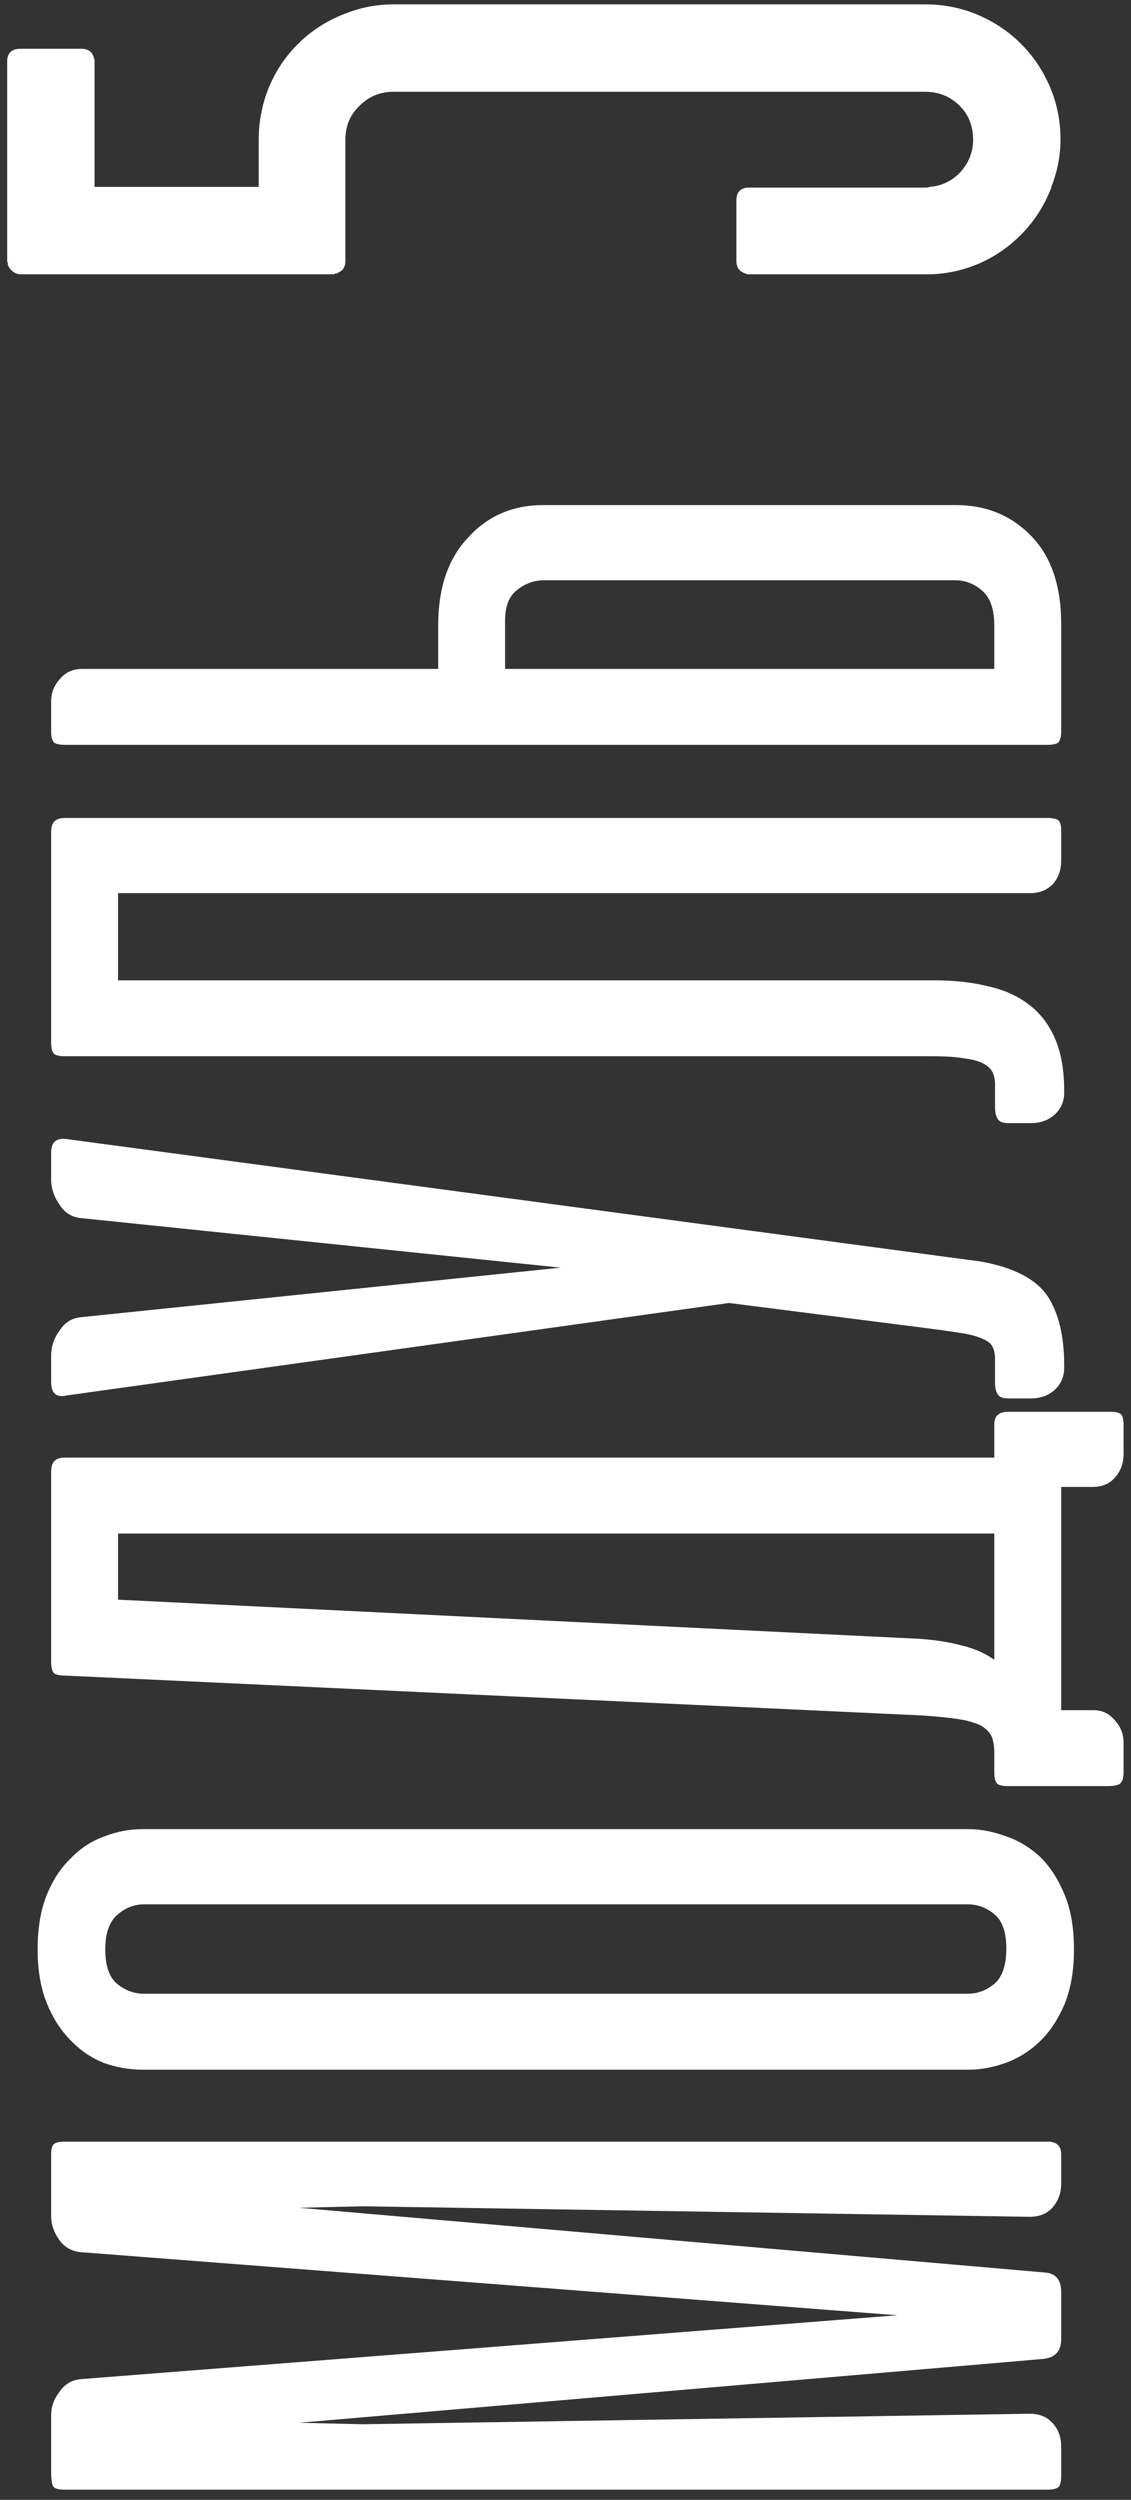 <?xml version="1.0" encoding="UTF-8"?> <svg xmlns="http://www.w3.org/2000/svg" width="81" height="179" viewBox="0 0 81 179" fill="none"><rect x="0" y="0" width="81" height="179" fill="#333333" stroke="none"/><path d="M21.425 173.479L25.946 173.587L73.74 172.834C74.457 172.834 75.013 173.067 75.408 173.533C75.803 173.964 76 174.52 76 175.202L76 177.301C76 177.695 75.928 177.965 75.785 178.108C75.605 178.216 75.354 178.27 75.031 178.27L4.632 178.27C4.202 178.27 3.932 178.198 3.825 178.054C3.717 177.911 3.663 177.552 3.663 176.978L3.663 172.941C3.663 172.331 3.861 171.775 4.255 171.273C4.614 170.734 5.117 170.429 5.762 170.358L64.267 165.783L5.762 161.262C5.117 161.19 4.614 160.903 4.255 160.401C3.861 159.862 3.663 159.288 3.663 158.678L3.663 154.265C3.663 153.87 3.735 153.619 3.879 153.511C4.022 153.404 4.273 153.35 4.632 153.35L75.031 153.35C75.677 153.35 76 153.655 76 154.265L76 156.364C76 157.01 75.803 157.566 75.408 158.032C75.013 158.499 74.457 158.732 73.74 158.732L25.946 157.979L21.425 158.086L74.762 162.715C75.587 162.751 76 163.217 76 164.114L76 167.505C76 168.33 75.587 168.797 74.762 168.905L21.425 173.479ZM10.23 148.197C9.261 148.197 8.328 148.035 7.431 147.712C6.534 147.353 5.744 146.815 5.063 146.097C4.345 145.38 3.771 144.483 3.34 143.406C2.91 142.33 2.695 141.056 2.695 139.585C2.695 138.078 2.91 136.786 3.34 135.71C3.771 134.633 4.345 133.754 5.063 133.073C5.744 132.355 6.534 131.835 7.431 131.512C8.328 131.153 9.261 130.974 10.23 130.974L69.38 130.974C70.205 130.974 71.066 131.135 71.963 131.458C72.86 131.745 73.686 132.229 74.439 132.911C75.157 133.593 75.749 134.49 76.215 135.602C76.682 136.679 76.915 138.006 76.915 139.585C76.915 141.128 76.682 142.456 76.215 143.568C75.749 144.644 75.157 145.523 74.439 146.205C73.722 146.887 72.914 147.389 72.017 147.712C71.12 148.035 70.241 148.197 69.38 148.197L10.23 148.197ZM69.272 142.761C70.026 142.761 70.69 142.509 71.264 142.007C71.802 141.505 72.071 140.679 72.071 139.531C72.071 138.383 71.802 137.576 71.264 137.109C70.69 136.607 70.026 136.356 69.272 136.356L10.337 136.356C9.62 136.356 8.974 136.607 8.4 137.109C7.826 137.612 7.539 138.437 7.539 139.585C7.539 140.769 7.826 141.594 8.4 142.061C8.974 142.527 9.62 142.761 10.337 142.761L69.272 142.761ZM79.498 101.089C79.893 101.089 80.144 101.143 80.252 101.25C80.395 101.358 80.467 101.609 80.467 102.004L80.467 104.157C80.467 104.767 80.27 105.305 79.875 105.771C79.481 106.238 78.942 106.471 78.26 106.471L76 106.471L76 107.494L76 107.709L76 122.456L78.314 122.456C78.924 122.456 79.427 122.689 79.821 123.156C80.252 123.622 80.467 124.161 80.467 124.771L80.467 126.923C80.467 127.318 80.377 127.587 80.198 127.731C80.019 127.838 79.732 127.892 79.337 127.892L72.233 127.892C71.838 127.892 71.569 127.838 71.425 127.731C71.282 127.587 71.21 127.318 71.21 126.923L71.21 126.816L71.21 126.493L71.21 125.524C71.21 125.093 71.156 124.717 71.048 124.394C70.905 124.071 70.654 123.802 70.295 123.586C69.9 123.371 69.362 123.21 68.68 123.102C67.999 122.994 67.119 122.905 66.043 122.833L4.686 119.98C4.291 119.98 4.022 119.927 3.879 119.819C3.735 119.675 3.663 119.406 3.663 119.012L3.663 105.395C3.663 105 3.753 104.731 3.932 104.587C4.076 104.444 4.327 104.372 4.686 104.372L71.21 104.372L71.21 102.058C71.21 101.663 71.299 101.412 71.479 101.304C71.623 101.161 71.874 101.089 72.233 101.089L79.498 101.089ZM65.774 117.343C66.922 117.415 67.963 117.576 68.895 117.828C69.793 118.043 70.564 118.384 71.21 118.85L71.21 109.808L8.454 109.808L8.454 114.544L65.774 117.343ZM70.295 90.338C72.627 90.769 74.206 91.594 75.031 92.814C75.821 94.034 76.215 95.684 76.215 97.765L76.215 97.927C76.215 98.573 75.982 99.111 75.516 99.541C75.049 99.936 74.493 100.134 73.847 100.134L72.233 100.134C71.838 100.134 71.587 100.044 71.479 99.865C71.335 99.685 71.264 99.398 71.264 99.003L71.264 97.389C71.264 96.994 71.21 96.689 71.102 96.474C70.995 96.222 70.761 96.025 70.403 95.882C70.044 95.702 69.523 95.559 68.842 95.451C68.16 95.343 67.263 95.218 66.151 95.074L52.211 93.298L4.794 99.918C4.04 100.098 3.663 99.775 3.663 98.95L3.663 97.066C3.663 96.42 3.861 95.828 4.255 95.29C4.614 94.716 5.117 94.393 5.762 94.321L40.155 90.769L5.762 87.216C5.117 87.144 4.614 86.822 4.255 86.248C3.861 85.673 3.663 85.081 3.663 84.471L3.663 82.534C3.663 81.78 4.04 81.457 4.794 81.565L70.295 90.338ZM71.264 77.676C71.264 77.353 71.21 77.066 71.102 76.815C70.995 76.564 70.779 76.349 70.456 76.169C70.133 75.99 69.685 75.864 69.111 75.793C68.537 75.685 67.765 75.631 66.796 75.631L4.686 75.631C4.291 75.631 4.022 75.577 3.879 75.47C3.735 75.326 3.663 75.057 3.663 74.662L3.663 59.592C3.663 59.197 3.753 58.928 3.932 58.785C4.076 58.641 4.327 58.57 4.686 58.57L75.031 58.57C75.39 58.57 75.641 58.623 75.785 58.731C75.928 58.839 76 59.09 76 59.485L76 61.637C76 62.283 75.803 62.84 75.408 63.306C74.977 63.736 74.439 63.952 73.793 63.952L8.454 63.952L8.454 70.195L66.904 70.195C68.339 70.195 69.631 70.339 70.779 70.626C71.927 70.877 72.914 71.325 73.74 71.971C74.529 72.581 75.139 73.389 75.569 74.393C76 75.398 76.215 76.636 76.215 78.107L76.215 78.268C76.215 78.878 75.982 79.399 75.516 79.829C75.049 80.224 74.493 80.421 73.847 80.421L72.233 80.421C71.838 80.421 71.587 80.332 71.479 80.152C71.335 79.973 71.264 79.686 71.264 79.291L71.264 77.676ZM31.382 47.899L31.382 44.778C31.382 42.087 32.099 39.988 33.535 38.481C34.934 36.938 36.728 36.166 38.917 36.166L68.465 36.166C70.654 36.166 72.466 36.92 73.901 38.427C75.3 39.898 76 41.979 76 44.67L76 52.367C76 52.761 75.928 53.03 75.785 53.174C75.641 53.282 75.372 53.335 74.977 53.335L4.686 53.335C4.291 53.335 4.022 53.282 3.879 53.174C3.735 53.03 3.663 52.761 3.663 52.367L3.663 50.214C3.663 49.604 3.879 49.066 4.309 48.599C4.704 48.133 5.224 47.899 5.87 47.899L31.382 47.899ZM36.172 44.455L36.172 47.899L71.21 47.899L71.21 44.778C71.21 43.63 70.923 42.804 70.349 42.302C69.775 41.8 69.129 41.548 68.411 41.548L38.971 41.548C38.253 41.548 37.607 41.782 37.033 42.248C36.459 42.679 36.172 43.414 36.172 44.455ZM66.262 0.314C67.607 0.314 68.869 0.566 70.046 1.071C71.223 1.576 72.249 2.265 73.124 3.14C73.999 4.014 74.688 5.04 75.193 6.218C75.697 7.395 75.95 8.656 75.95 10.002C75.95 11.146 75.731 12.273 75.294 13.383L75.294 13.433C74.621 15.182 73.528 16.629 72.014 17.773C70.466 18.916 68.717 19.539 66.766 19.64L53.647 19.64C53.58 19.64 53.529 19.64 53.496 19.64C53.462 19.606 53.428 19.589 53.395 19.589C52.958 19.454 52.739 19.152 52.739 18.681L52.739 14.341C52.739 13.803 52.991 13.501 53.496 13.433L66.262 13.433C66.43 13.433 66.531 13.416 66.564 13.383C67.439 13.316 68.179 12.962 68.784 12.323C69.39 11.65 69.693 10.877 69.693 10.002C69.693 9.027 69.373 8.219 68.734 7.58C68.061 6.907 67.237 6.571 66.262 6.571L28.166 6.571C27.224 6.571 26.417 6.907 25.744 7.58C25.071 8.219 24.735 9.027 24.735 10.002L24.735 18.681C24.735 19.084 24.583 19.354 24.28 19.488L24.129 19.589L24.079 19.589L24.028 19.589L23.978 19.589L23.927 19.64L23.877 19.64L23.826 19.64L1.473 19.64C1.272 19.64 1.087 19.572 0.918 19.438C0.75 19.303 0.633 19.152 0.565 18.984C0.565 18.916 0.565 18.866 0.565 18.832C0.532 18.799 0.515 18.748 0.515 18.681L0.515 4.401C0.515 3.796 0.834 3.493 1.473 3.493L5.813 3.493C6.317 3.493 6.62 3.712 6.721 4.149C6.721 4.183 6.738 4.216 6.772 4.25C6.772 4.283 6.772 4.334 6.772 4.401L6.772 13.383L18.528 13.383L18.528 10.002C18.528 9.497 18.562 9.027 18.629 8.589C18.697 8.118 18.797 7.647 18.932 7.176C19.369 5.73 20.093 4.468 21.102 3.392C22.111 2.316 23.322 1.508 24.735 0.97C25.845 0.533 26.988 0.314 28.166 0.314L66.262 0.314Z" fill="white"></path></svg> 